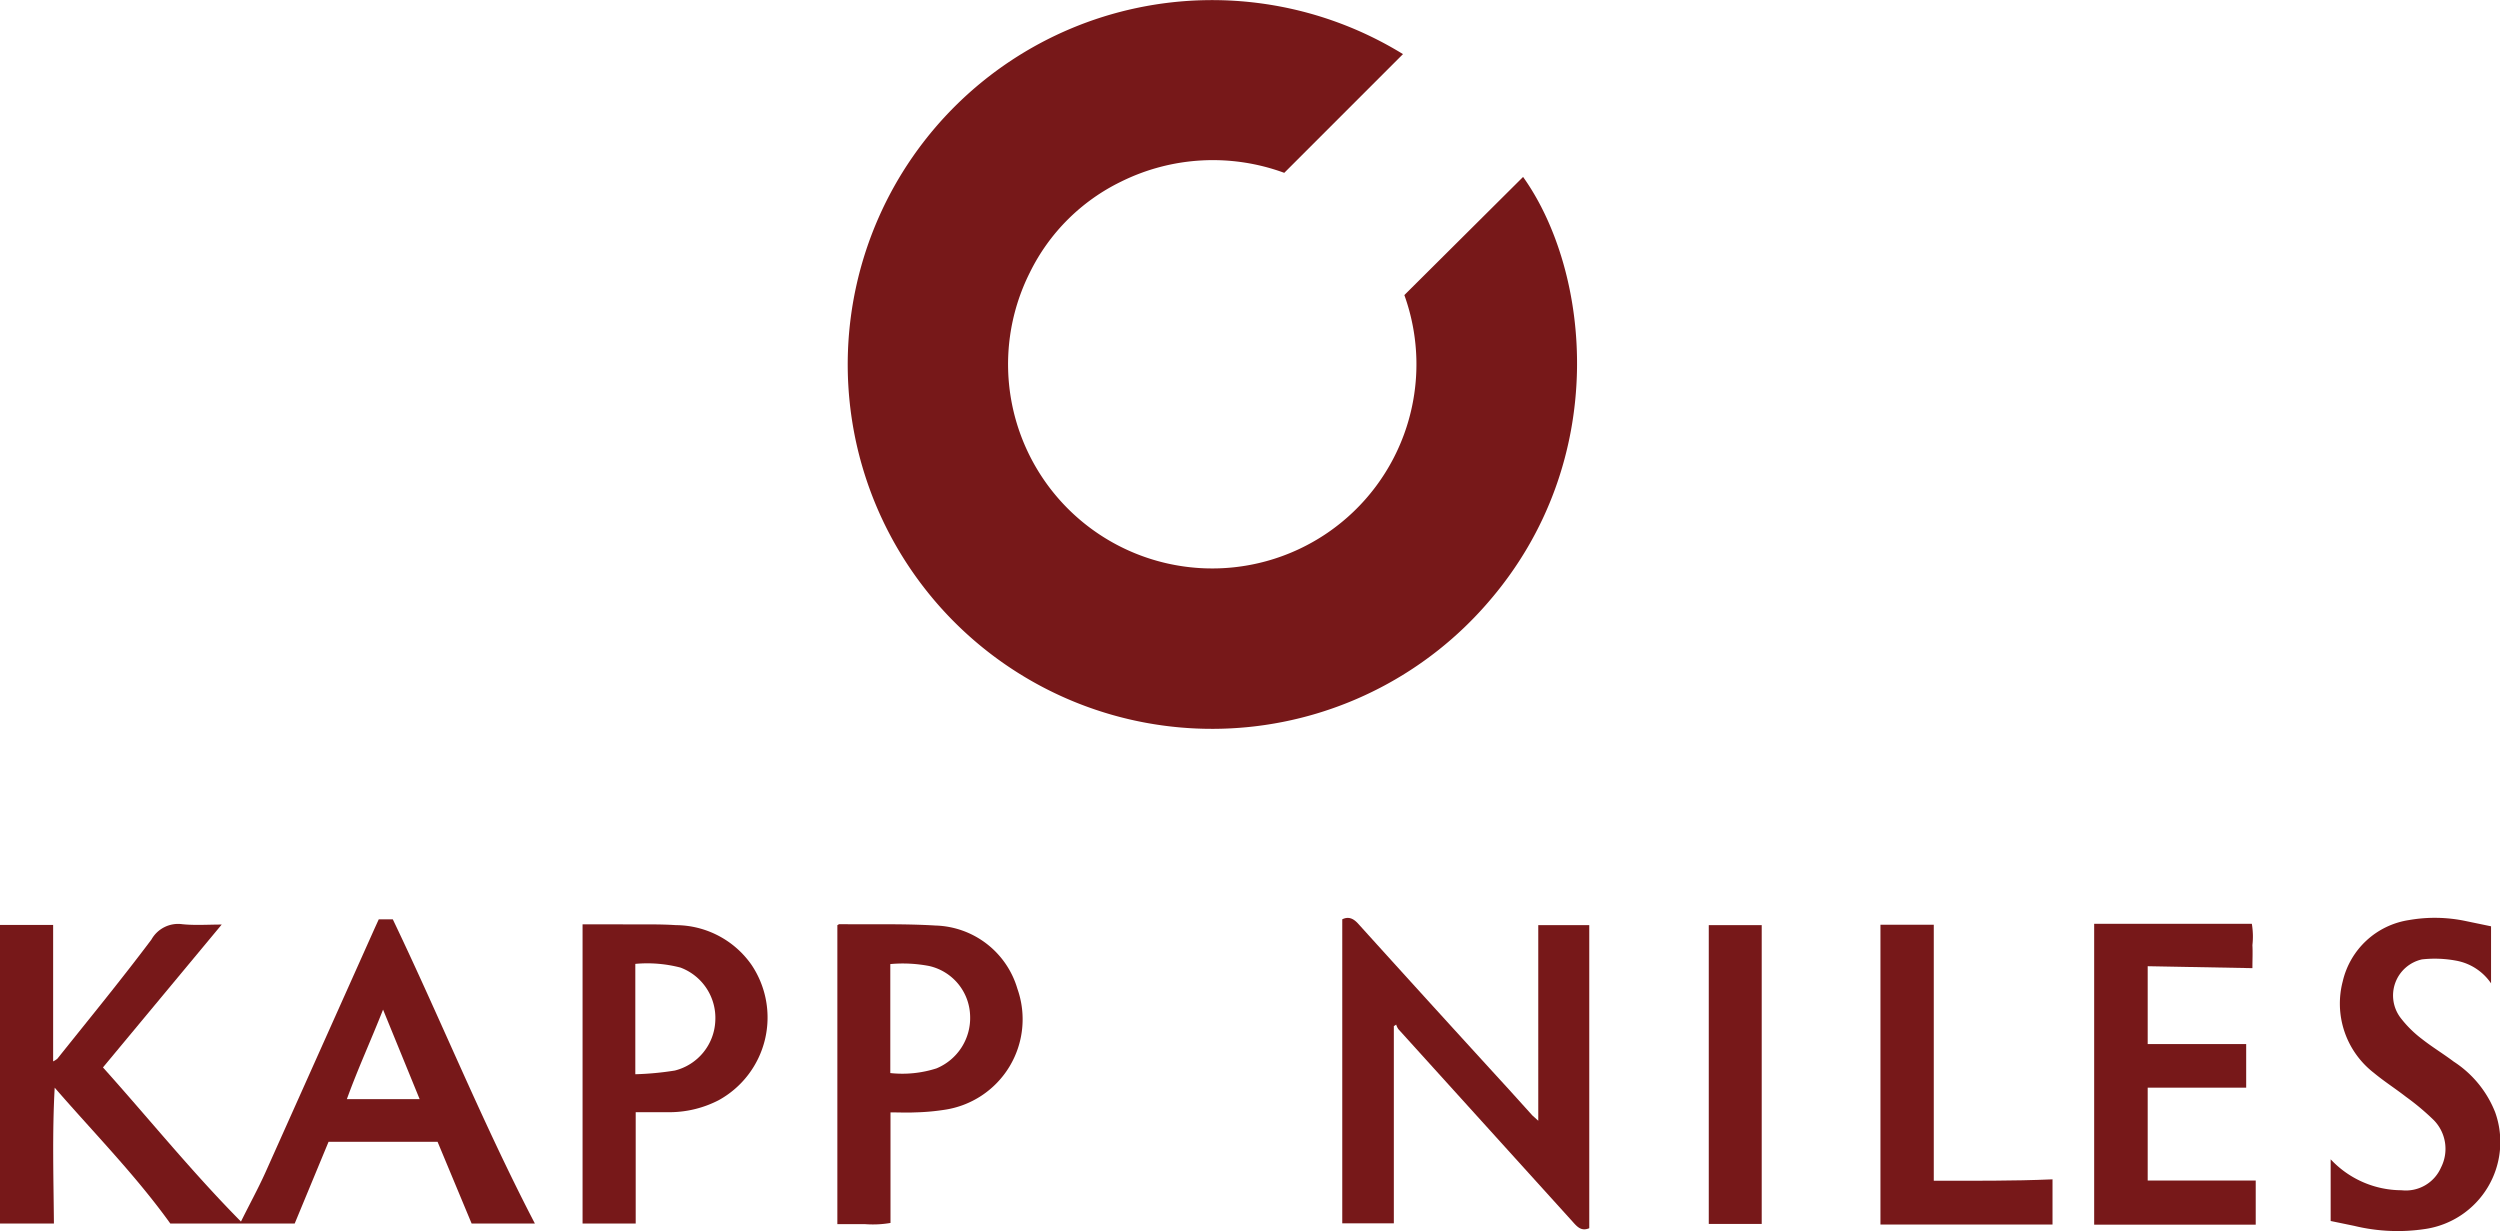 <svg xmlns="http://www.w3.org/2000/svg" width="128.44" height="63.26"><g data-name="Group 1856" fill="#771819"><path data-name="Path 1104" d="M65.98 8.88a10.62 10.62 0 00-8.38.45A10.17 10.17 0 0052.91 14a10.49 10.49 0 1019.24 1.16l6.1-6.07c3.45 4.84 4.53 14.57-1.8 21.86a18.72 18.72 0 11-4.37-28.17l-6.1 6.1"/><path data-name="Path 1105" d="M21.56 56.47l-1.88-4.6c-.63 1.6-1.3 3.05-1.86 4.6zM0 47.52h2.73v7.01a1.04 1.04 0 00.22-.14c1.62-2.03 3.27-4.04 4.83-6.12a1.57 1.57 0 011.57-.79c.65.07 1.31.02 2.04.02l-6.1 7.34c2.36 2.63 4.56 5.36 7.09 7.92.44-.89.88-1.69 1.25-2.51l5.62-12.56.21-.46h.72c2.48 5.18 4.63 10.5 7.3 15.63h-3.25l-1.75-4.2h-5.6l-1.74 4.2H8.75c-1.78-2.48-3.93-4.66-5.94-6.98-.13 2.33-.06 4.64-.04 6.98H0z"/><path data-name="Path 1106" d="M81.65 63.1c-.4.17-.61-.06-.85-.33l-8.96-9.9a.87.87 0 01-.11-.23l-.12.08v10.13h-2.65V47.23c.33-.16.58-.04.83.24q3.85 4.26 7.73 8.5l1.21 1.34.3.27V47.53h2.62z"/><path data-name="Path 1108" d="M110.34 60.65h5.55v2.27h-8.3V47.46h8.1a3.93 3.93 0 01.03 1.1c.02.37 0 .74 0 1.18l-5.38-.1v4h5.06v2.24h-5.06z"/><path data-name="Path 1109" d="M45.74 55.13a5.74 5.74 0 002.37-.24 2.8 2.8 0 001.73-2.72 2.7 2.7 0 00-2.1-2.54 7.16 7.16 0 00-2-.1zm-2.72-7.6c.04-.01.07-.05.1-.05 1.65.02 3.3-.03 4.94.07a4.52 4.52 0 014.21 3.25 4.7 4.7 0 01-3.77 6.22 11.47 11.47 0 01-1.49.13c-.41.02-.82 0-1.26 0v5.68a5.31 5.31 0 01-1.33.06h-1.4z"/><path data-name="Path 1110" d="M32.64 55.19a15.32 15.32 0 002.03-.19 2.75 2.75 0 002.08-2.57 2.76 2.76 0 00-1.79-2.72 6.78 6.78 0 00-2.32-.19zm-2.71-7.7h2.05c.92.01 1.84-.02 2.75.04a4.77 4.77 0 013.88 2.04 4.85 4.85 0 01-1.68 6.95 5.53 5.53 0 01-2.45.62h-1.82v5.72h-2.73z"/><path data-name="Path 1113" d="M119.74 59.56a5 5 0 003.64 1.59 1.97 1.97 0 002.03-1.17 2.11 2.11 0 00-.37-2.43 12.62 12.62 0 00-1.43-1.2c-.54-.42-1.12-.79-1.65-1.23a4.5 4.5 0 01-1.6-4.7 4.13 4.13 0 013.4-3.15 7.69 7.69 0 012.92.05l1.3.27v2.93a2.77 2.77 0 00-1.82-1.17 5.95 5.95 0 00-1.73-.06 1.9 1.9 0 00-1.1 3 5.76 5.76 0 001.1 1.09c.52.41 1.1.76 1.63 1.16a5.5 5.5 0 012.13 2.6 4.52 4.52 0 01-3.59 6 9.45 9.45 0 01-3.65-.16l-1.21-.25z"/><path data-name="Path 1115" d="M96.61 62.91v-15.4h2.74v13.15c2.01 0 4.04.02 6.1-.07v2.32z"/><path data-name="Path 1116" d="M90.51 62.88h-2.72V47.53h2.72z"/></g></svg>